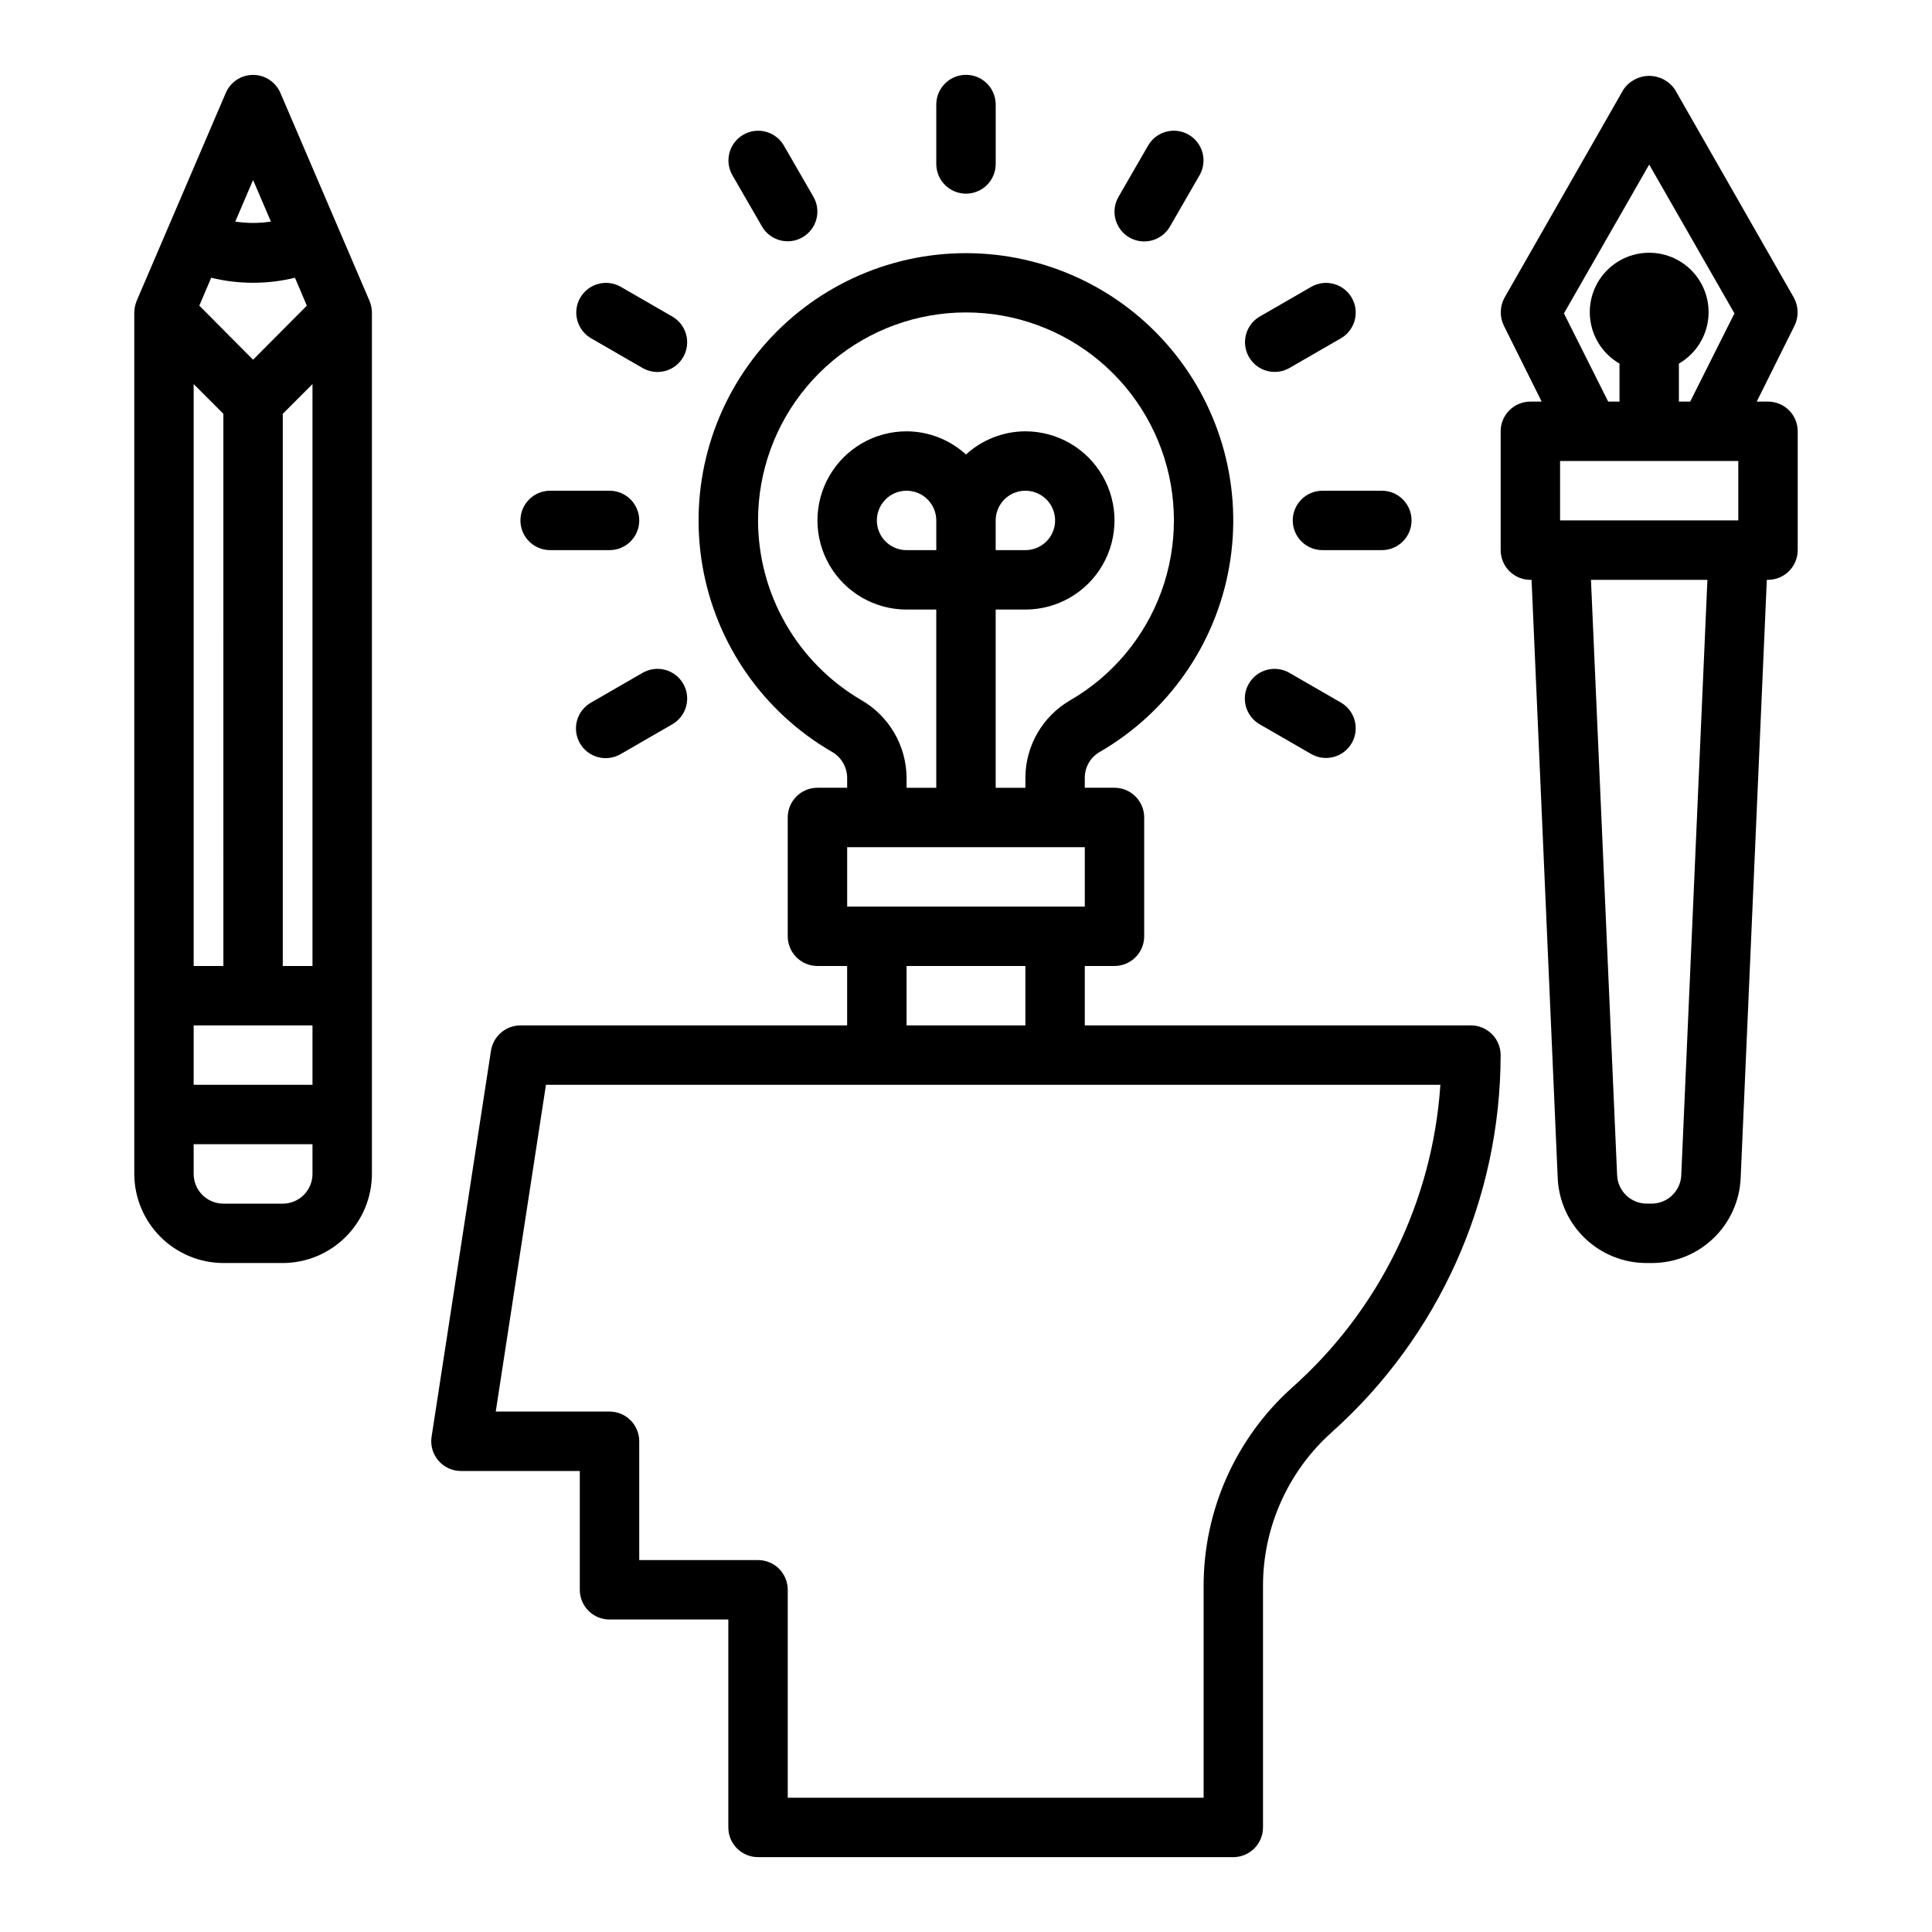 <?xml version="1.0" encoding="UTF-8"?>
<!-- Uploaded to: ICON Repo, www.iconrepo.com, Generator: ICON Repo Mixer Tools -->
<svg fill="#000000" width="800px" height="800px" version="1.1" viewBox="144 144 512 512" xmlns="http://www.w3.org/2000/svg">
 <g>
  <path d="m400 195.32c2.086 0 4.09-0.828 5.566-2.305 1.477-1.477 2.305-3.477 2.305-5.566v-15.742c0-4.348-3.523-7.875-7.871-7.875s-7.875 3.527-7.875 7.875v15.742c0 2.09 0.832 4.09 2.309 5.566 1.477 1.477 3.477 2.305 5.566 2.305z"/>
  <path d="m345.95 204.05c2.188 3.734 6.981 5 10.727 2.836 3.746-2.164 5.047-6.945 2.906-10.707l-7.871-13.641c-2.188-3.734-6.981-5-10.727-2.836-3.746 2.164-5.047 6.945-2.906 10.707z"/>
  <path d="m300.61 233.63 13.641 7.871h0.004c1.809 1.059 3.965 1.355 5.992 0.82 2.027-0.539 3.758-1.859 4.805-3.676 1.047-1.816 1.328-3.977 0.781-6-0.551-2.023-1.883-3.742-3.707-4.781l-13.641-7.871h-0.004c-3.762-2.137-8.543-0.84-10.707 2.906-2.164 3.75-0.895 8.539 2.836 10.73z"/>
  <path d="m289.79 289.79h15.746c4.348 0 7.871-3.523 7.871-7.871 0-4.348-3.523-7.871-7.871-7.871h-15.746c-4.348 0-7.871 3.523-7.871 7.871 0 4.348 3.523 7.871 7.871 7.871z"/>
  <path d="m314.26 322.33-13.641 7.871-0.004 0.004c-1.82 1.035-3.156 2.754-3.707 4.777-0.547 2.023-0.266 4.184 0.781 6s2.777 3.137 4.805 3.676c2.027 0.535 4.184 0.238 5.992-0.82l13.641-7.871h0.004c1.824-1.039 3.156-2.758 3.707-4.781 0.547-2.023 0.266-4.184-0.781-6-1.047-1.816-2.777-3.137-4.805-3.676-2.027-0.535-4.184-0.238-5.992 0.82z"/>
  <path d="m477.87 335.97 13.641 7.871h0.004c3.762 2.137 8.543 0.84 10.707-2.906 2.164-3.75 0.898-8.539-2.836-10.727l-13.641-7.871v-0.004c-1.809-1.059-3.969-1.355-5.996-0.82-2.027 0.539-3.754 1.859-4.805 3.676-1.047 1.816-1.328 3.977-0.777 6 0.547 2.023 1.883 3.742 3.703 4.781z"/>
  <path d="m486.59 281.92c0 2.09 0.832 4.09 2.305 5.566 1.477 1.477 3.481 2.305 5.566 2.305h15.746c4.348 0 7.871-3.523 7.871-7.871 0-4.348-3.523-7.871-7.871-7.871h-15.746c-4.348 0-7.871 3.523-7.871 7.871z"/>
  <path d="m481.81 242.56c1.383 0 2.738-0.363 3.938-1.055l13.641-7.871c3.734-2.191 5-6.981 2.836-10.73-2.164-3.746-6.945-5.043-10.707-2.906l-13.641 7.871h-0.004c-3.082 1.781-4.59 5.414-3.664 8.855 0.922 3.441 4.039 5.836 7.602 5.836z"/>
  <path d="m443.29 206.93c3.766 2.172 8.582 0.883 10.754-2.883l7.871-13.641c2.141-3.762 0.844-8.543-2.906-10.707-3.746-2.164-8.539-0.898-10.727 2.836l-7.871 13.641c-2.176 3.766-0.883 8.578 2.879 10.754z"/>
  <path d="m533.82 415.74h-102.34v-15.742h7.871c2.086 0 4.09-0.832 5.566-2.309 1.477-1.477 2.305-3.477 2.305-5.566v-31.488c0-2.086-0.828-4.09-2.305-5.566-1.477-1.473-3.481-2.305-5.566-2.305h-7.871v-2.754c0.031-2.812 1.562-5.394 4.012-6.769 18.105-10.488 30.645-28.441 34.266-49.047 3.621-20.605-2.051-41.754-15.492-57.785-13.445-16.031-33.285-25.297-54.207-25.32-20.922-0.023-40.781 9.199-54.262 25.199-13.48 16-19.199 37.141-15.625 57.754 3.578 20.613 16.078 38.594 34.16 49.121 2.516 1.367 4.109 3.981 4.172 6.848v2.754h-7.875c-4.348 0-7.871 3.523-7.871 7.871v31.488c0 2.09 0.832 4.09 2.305 5.566 1.477 1.477 3.481 2.309 5.566 2.309h7.871v15.742h-86.59c-3.887 0.023-7.184 2.856-7.793 6.691l-15.742 102.34h-0.004c-0.344 2.269 0.32 4.578 1.82 6.316 1.496 1.742 3.68 2.738 5.977 2.738h31.488v31.488c0 2.086 0.828 4.09 2.305 5.566 1.477 1.477 3.477 2.305 5.566 2.305h31.488v55.105c0 2.086 0.828 4.09 2.305 5.566 1.477 1.473 3.477 2.305 5.566 2.305h125.95c2.086 0 4.09-0.832 5.566-2.305 1.477-1.477 2.305-3.481 2.305-5.566v-63.922c-0.023-15.562 6.594-30.395 18.184-40.777 28.465-25.441 44.754-61.797 44.793-99.977 0-2.086-0.828-4.09-2.305-5.566s-3.481-2.305-5.566-2.305zm-188.93-133.82c-0.004-12.957 4.559-25.5 12.883-35.426 8.324-9.926 19.883-16.605 32.641-18.855 12.758-2.254 25.902 0.062 37.125 6.539 11.223 6.477 19.801 16.699 24.234 28.875 4.434 12.172 4.434 25.52 0.004 37.695-4.43 12.176-13.012 22.398-24.23 28.875-7.258 4.238-11.746 11.984-11.809 20.391v2.754h-7.871v-47.23h7.871c8.438 0 16.234-4.504 20.453-11.809 4.219-7.309 4.219-16.309 0-23.617-4.219-7.305-12.016-11.809-20.453-11.809-5.828 0.016-11.441 2.207-15.742 6.141-4.301-3.934-9.918-6.125-15.746-6.141-8.438 0-16.234 4.504-20.453 11.809-4.219 7.309-4.219 16.309 0 23.617 4.219 7.305 12.016 11.809 20.453 11.809h7.871v47.23h-7.871v-2.754c-0.094-8.457-4.641-16.238-11.965-20.469-16.938-9.887-27.359-28.012-27.395-47.625zm62.977 7.871v-7.871c0-3.184 1.918-6.055 4.859-7.273 2.941-1.219 6.328-0.543 8.578 1.707s2.926 5.637 1.707 8.578c-1.219 2.941-4.09 4.859-7.273 4.859zm-15.742-7.871v7.871h-7.875c-3.184 0-6.055-1.918-7.273-4.859-1.219-2.941-0.543-6.328 1.707-8.578 2.254-2.25 5.637-2.926 8.578-1.707s4.859 4.09 4.859 7.273zm-23.617 86.594h62.977v15.742h-62.977zm47.23 31.488v15.742h-31.488v-15.742zm70.613 111.78c-14.91 13.414-23.41 32.531-23.379 52.586v56.047h-110.21v-55.102c0-2.09-0.828-4.09-2.305-5.566-1.477-1.477-3.481-2.309-5.566-2.309h-31.488v-31.488c0-2.086-0.828-4.09-2.305-5.566-1.477-1.473-3.481-2.305-5.566-2.305h-30.152l13.305-86.594 237.03 0.004c-2.066 30.895-16.207 59.734-39.359 80.293z"/>
  <path d="m241.93 223.74-23.617-55.105v0.004c-1.238-2.902-4.086-4.789-7.242-4.789s-6.008 1.887-7.242 4.789l-23.617 55.105v-0.004c-0.395 0.977-0.609 2.019-0.629 3.07v228.29c0.02 6.258 2.512 12.254 6.938 16.68s10.422 6.918 16.68 6.938h15.742c6.258-0.02 12.254-2.512 16.68-6.938 4.426-4.426 6.918-10.422 6.938-16.68v-228.29c-0.02-1.051-0.234-2.094-0.629-3.07zm-30.859-32.039 4.723 11.02v0.004c-3.133 0.473-6.316 0.473-9.445 0zm-11.102 25.902c7.293 1.781 14.91 1.781 22.199 0l3.148 7.398-14.246 14.328-14.25-14.328zm-4.644 28.18 7.871 7.871 0.004 146.34h-7.875zm31.488 209.32c0 2.09-0.828 4.09-2.305 5.566-1.477 1.477-3.477 2.309-5.566 2.309h-15.742c-4.348 0-7.875-3.527-7.875-7.875v-7.871h31.488zm0-23.617-31.488 0.004v-15.746h31.488zm0-31.488-7.871 0.004v-146.34l7.871-7.871z"/>
  <path d="m612.54 250.43h-2.992l9.996-20.074h0.004c1.168-2.367 1.109-5.16-0.16-7.477l-31.488-55.105c-1.527-2.289-4.098-3.664-6.848-3.664s-5.32 1.375-6.848 3.664l-31.488 55.105c-1.27 2.316-1.328 5.109-0.156 7.477l9.996 20.074h-2.992c-4.348 0-7.871 3.523-7.871 7.871v31.488c0 2.09 0.828 4.09 2.305 5.566 1.477 1.477 3.481 2.309 5.566 2.309h0.316l6.926 158.46v-0.004c0.246 6.094 2.844 11.852 7.25 16.062 4.402 4.215 10.27 6.555 16.367 6.531h1.258c6.098 0.023 11.965-2.316 16.371-6.531 4.402-4.211 7-9.969 7.246-16.062l6.926-158.46h0.316c2.09 0 4.09-0.832 5.566-2.309 1.477-1.477 2.305-3.477 2.305-5.566v-31.488c0-2.086-0.828-4.09-2.305-5.566s-3.477-2.305-5.566-2.305zm-31.488-62.82 22.594 39.438-11.73 23.383h-2.992v-10.074c4.031-2.328 6.824-6.32 7.633-10.902s-0.453-9.289-3.441-12.855c-2.992-3.562-7.41-5.621-12.062-5.621-4.652 0-9.07 2.059-12.059 5.621-2.992 3.566-4.254 8.273-3.445 12.855 0.809 4.582 3.602 8.574 7.633 10.902v10.074h-2.992l-11.73-23.379zm8.5 267.8 0.004 0.004c-0.172 4.223-3.644 7.559-7.875 7.559h-1.258c-4.227 0-7.703-3.336-7.871-7.559l-6.93-157.75h30.859zm15.117-173.5h-47.234v-15.742h47.23z"/>
 </g>
</svg>